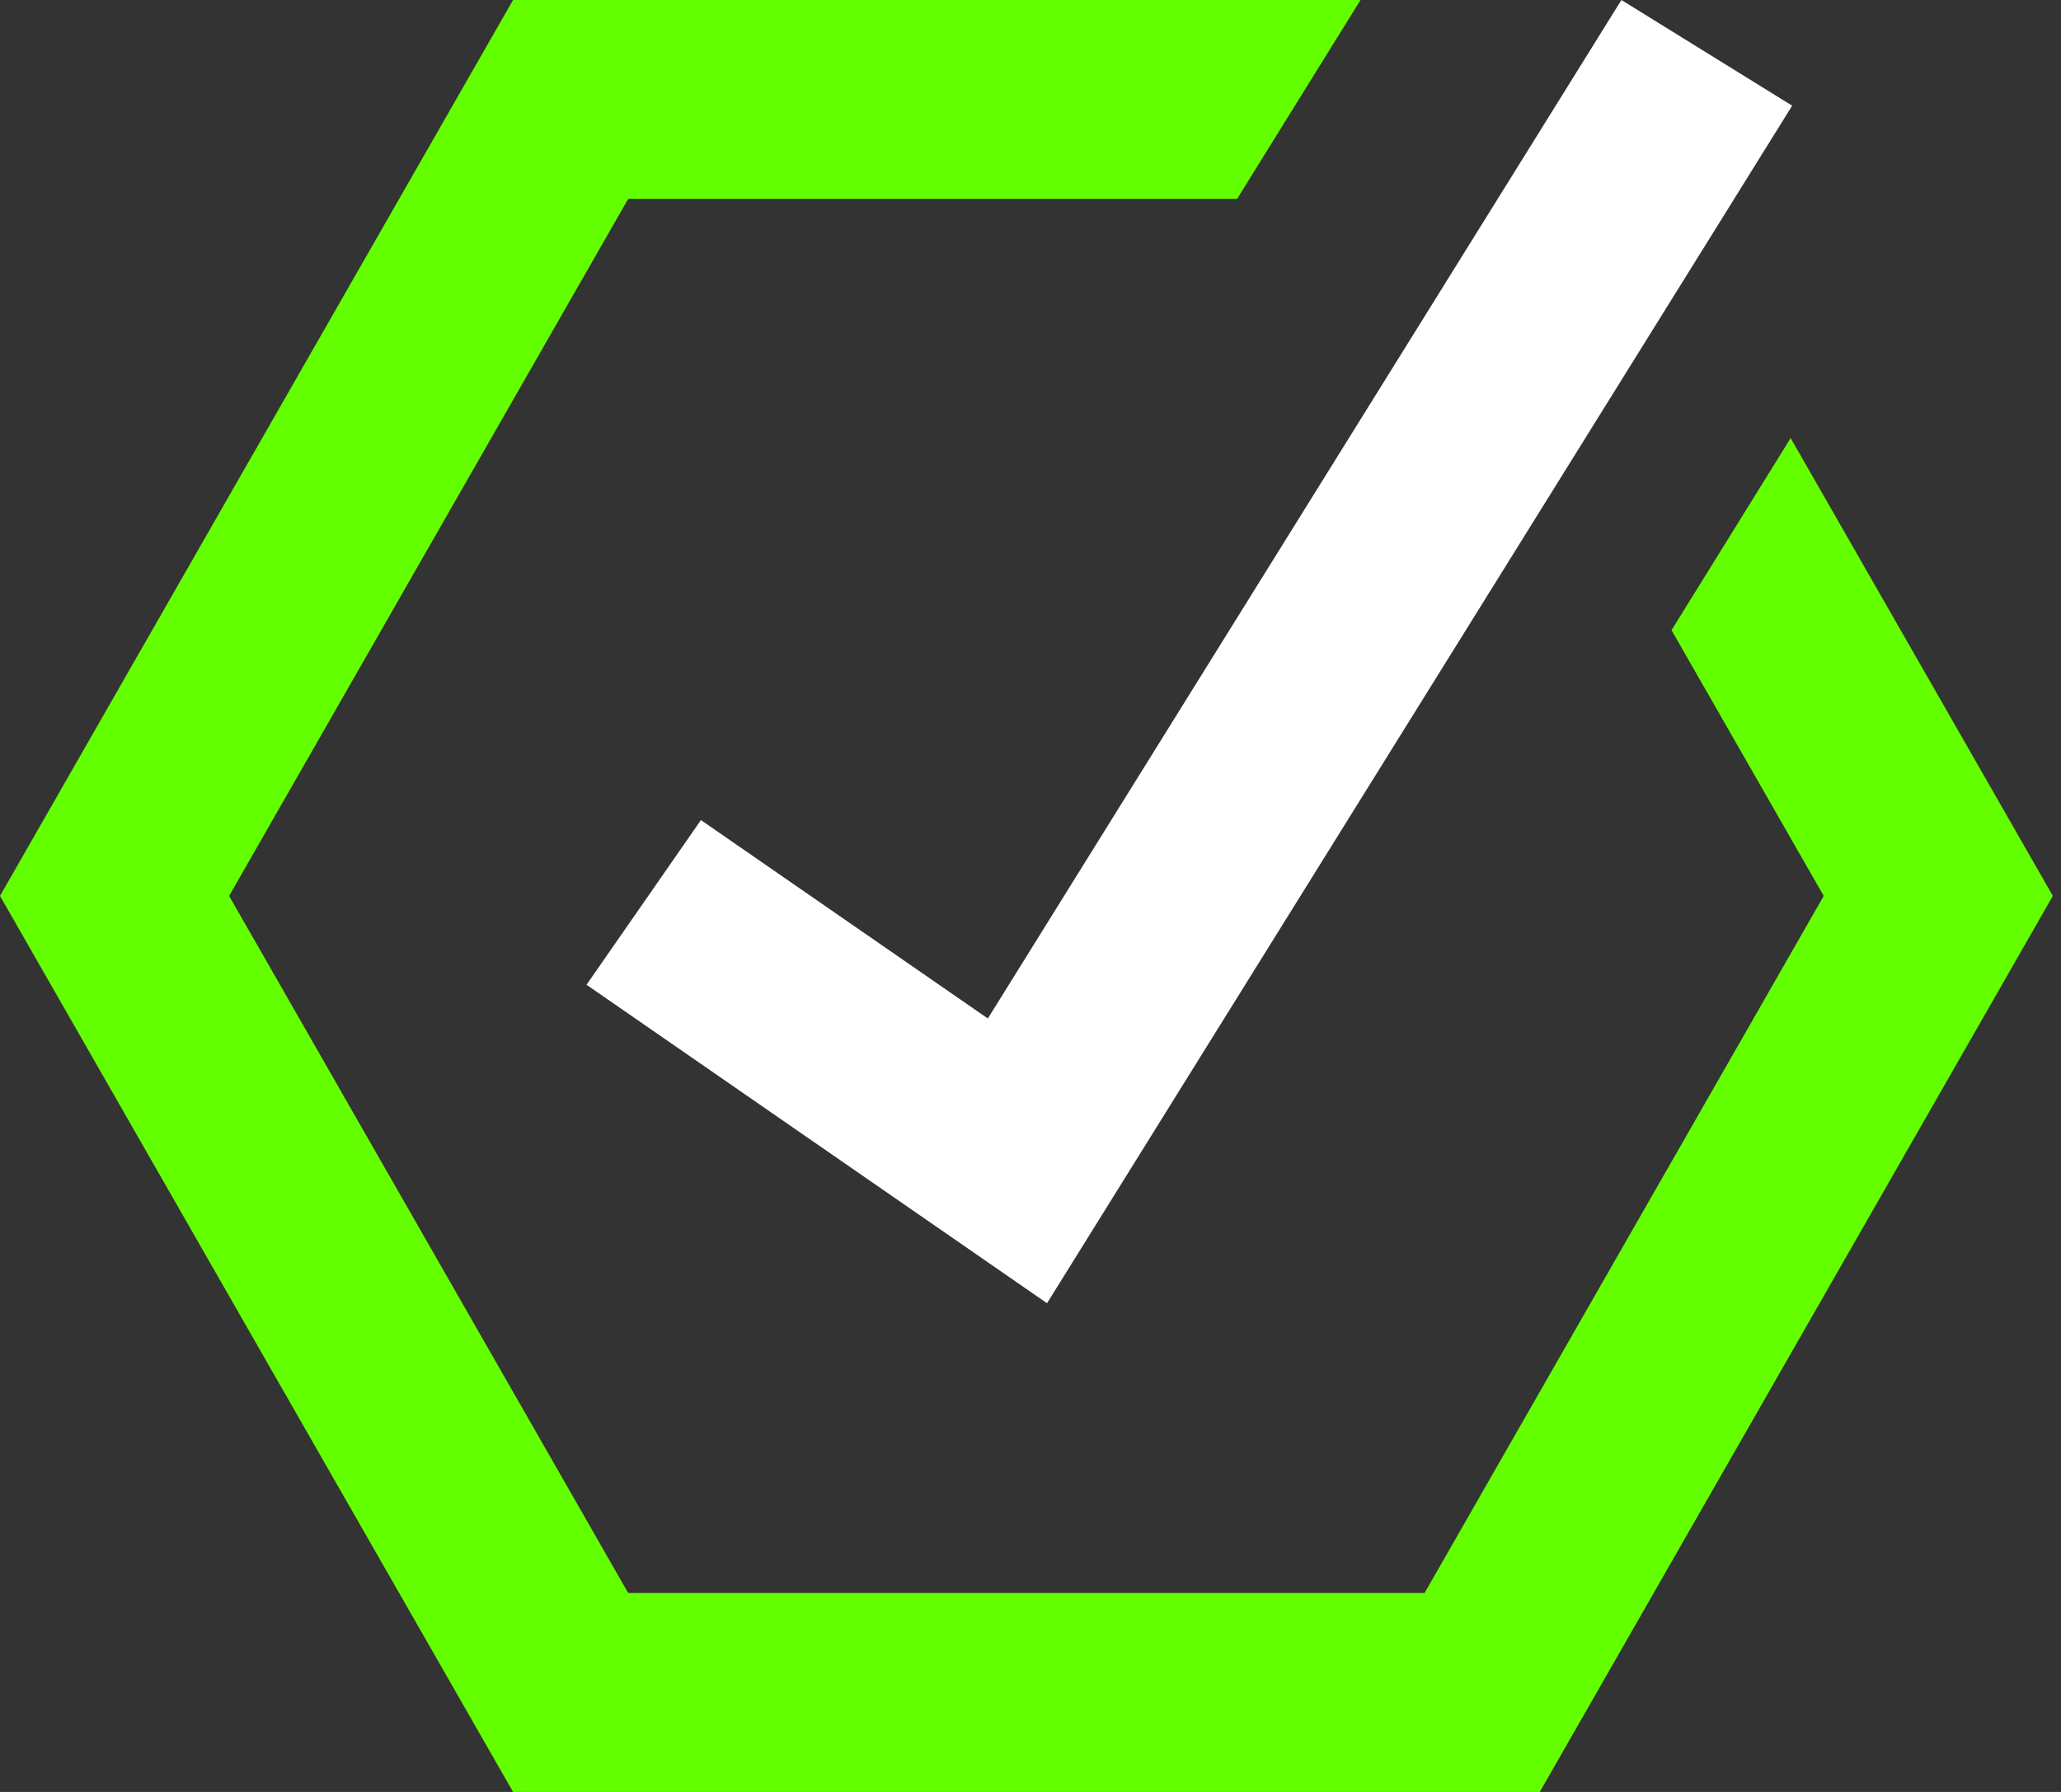 <?xml version="1.0" encoding="UTF-8"?>
<svg width="46px" height="40px" viewBox="0 0 46 40" version="1.1" xmlns="http://www.w3.org/2000/svg" xmlns:xlink="http://www.w3.org/1999/xlink">
    <rect x="0" y="0" width="46" height="40" fill="#333333" stroke="none"/>
    <title>icon/icon-directory-check</title>
    <g id="icon/icon-directory-check" stroke="none" stroke-width="1" fill="none" fill-rule="evenodd">
        <polygon id="Fill-1" fill="#63FF00" points="11.451 0 3.80140364e-13 19.999 11.451 40 34.367 40 45.818 19.999 39.966 9.779 37.307 14.067 40.704 19.999 31.795 35.56 14.021 35.56 5.114 19.999 14.021 4.439 27.612 4.439 30.366 0"></polygon>
        <polygon id="Fill-2" fill="#FFFFFF" points="22.048 22.735 15.644 18.306 13.091 21.982 23.369 29.091 40 2.359 36.189 3.55271368e-14"></polygon>
    </g>
</svg>
